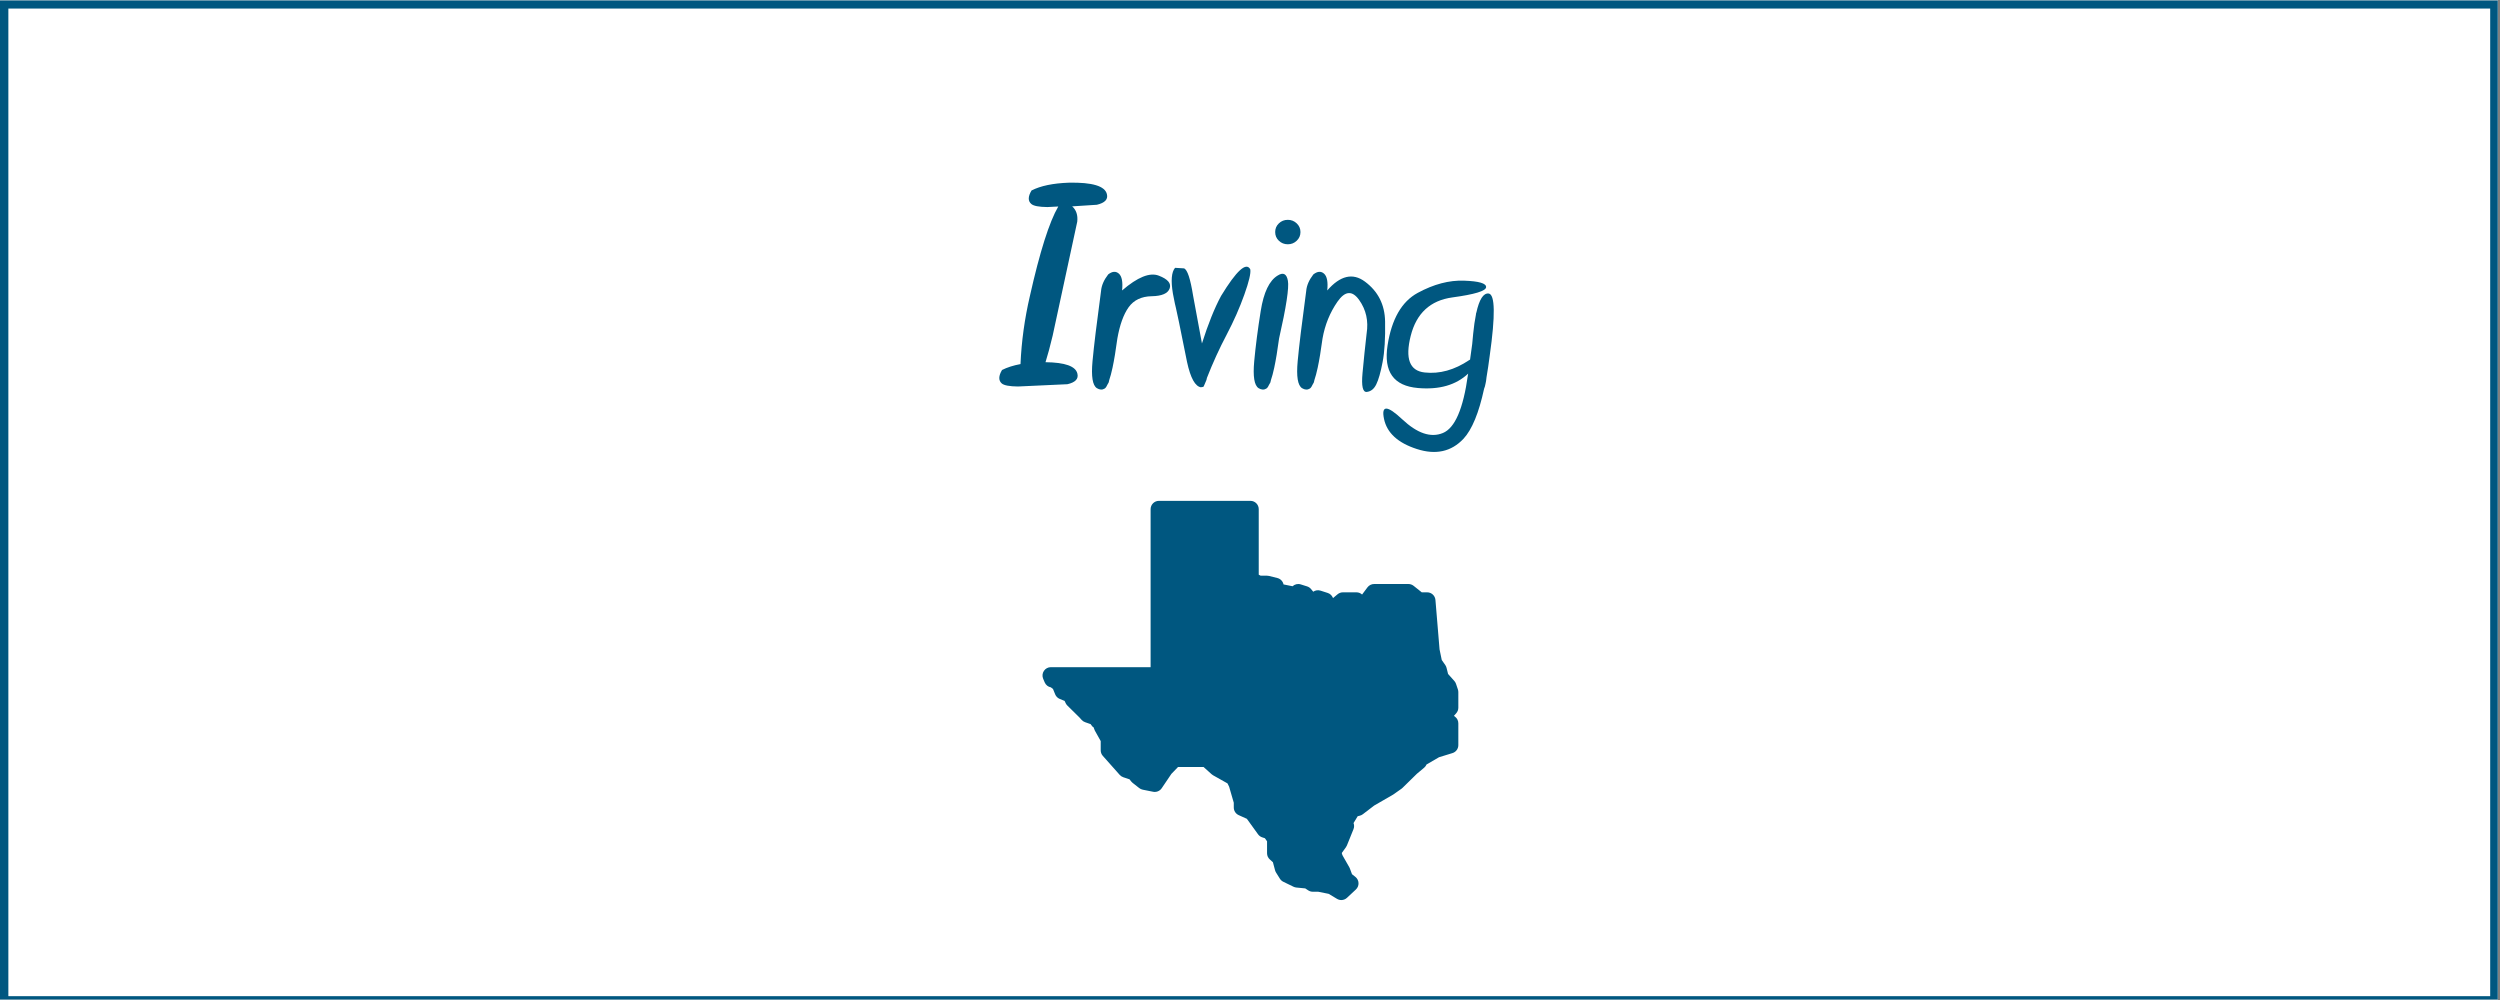 <?xml version="1.0" encoding="UTF-8"?> <svg xmlns="http://www.w3.org/2000/svg" xmlns:xlink="http://www.w3.org/1999/xlink" width="562.5pt" height="225pt" viewBox="0 0 562.5 225" version="1.2"><rect x="0" y="0" width="562.5" height="225" fill="#808080" stroke="none"/><defs><g><symbol overflow="visible" id="glyph0-0"><path style="stroke:none;" d=""></path></symbol><symbol overflow="visible" id="glyph0-1"><path style="stroke:none;" d="M 12.562 -39.688 L 10.109 -39.562 C 8.191 -39.582 6.984 -39.816 6.484 -40.266 C 5.711 -40.93 5.734 -41.941 6.547 -43.297 C 8.578 -44.336 11.379 -44.922 14.953 -45.047 C 20.223 -45.148 23.07 -44.289 23.5 -42.469 C 23.801 -41.301 23.051 -40.504 21.25 -40.078 L 15.688 -39.719 C 16.613 -38.895 16.992 -37.742 16.828 -36.266 L 11.297 -10.625 C 10.723 -8.227 10.188 -6.238 9.688 -4.656 C 14.082 -4.602 16.473 -3.75 16.859 -2.094 C 17.16 -0.914 16.414 -0.117 14.625 0.297 L 3.484 0.812 C 1.566 0.789 0.352 0.562 -0.156 0.125 C -0.914 -0.539 -0.895 -1.551 -0.094 -2.906 C 1.062 -3.488 2.445 -3.93 4.062 -4.234 C 4.281 -9.328 4.984 -14.426 6.172 -19.531 C 8.41 -29.5 10.539 -36.219 12.562 -39.688 Z M 12.562 -39.688 "></path></symbol><symbol overflow="visible" id="glyph0-2"><path style="stroke:none;" d="M 3.844 0.188 C 3.582 0.77 3.344 1.129 3.125 1.266 C 2.594 1.609 2.004 1.582 1.359 1.188 C 0.391 0.562 0.062 -1.445 0.375 -4.844 C 0.688 -8.25 1.328 -13.523 2.297 -20.672 C 2.398 -21.91 2.938 -23.156 3.906 -24.406 C 4.832 -25.125 5.633 -25.18 6.312 -24.578 C 6.988 -23.973 7.227 -22.711 7.031 -20.797 C 10.52 -23.805 13.273 -24.914 15.297 -24.125 C 17.328 -23.344 18.141 -22.383 17.734 -21.25 C 17.336 -20.125 15.988 -19.539 13.688 -19.5 C 11.383 -19.457 9.656 -18.629 8.5 -17.016 C 7.352 -15.398 6.508 -13.055 5.969 -9.984 C 5.602 -7.266 5.238 -5.066 4.875 -3.391 C 4.633 -2.273 4.391 -1.359 4.141 -0.641 C 4.086 -0.254 3.988 0.02 3.844 0.188 Z M 3.844 0.188 "></path></symbol><symbol overflow="visible" id="glyph0-3"><path style="stroke:none;" d="M 7.203 -8.875 C 8.598 -13.27 10.031 -16.832 11.5 -19.562 C 14.977 -25.27 17.172 -27.266 18.078 -25.547 C 18.234 -24.68 17.785 -22.781 16.734 -19.844 C 15.691 -16.906 14.363 -13.898 12.75 -10.828 C 11.133 -7.766 9.648 -4.508 8.297 -1.062 C 8.336 -0.938 8.145 -0.41 7.719 0.516 C 7.562 0.898 7.422 1.031 7.297 0.906 C 7.254 0.906 7.223 0.906 7.203 0.906 L 7.031 1 C 5.695 0.832 4.633 -1.07 3.844 -4.719 C 2.27 -12.57 1.438 -16.625 1.344 -16.875 C 1.258 -17.125 1.035 -18.191 0.672 -20.078 C 0.18 -23.004 0.344 -24.941 1.156 -25.891 C 1.801 -25.867 2.473 -25.828 3.172 -25.766 C 3.922 -25.484 4.598 -23.453 5.203 -19.672 C 5.41 -18.441 6.078 -14.844 7.203 -8.875 Z M 7.203 -8.875 "></path></symbol><symbol overflow="visible" id="glyph0-4"><path style="stroke:none;" d="M 3.844 0.188 C 3.582 0.77 3.344 1.129 3.125 1.266 C 2.594 1.609 2.004 1.582 1.359 1.188 C 0.391 0.562 0.062 -1.445 0.375 -4.844 C 0.688 -8.25 1.176 -12.035 1.844 -16.203 C 2.508 -20.379 3.781 -23.031 5.656 -24.156 C 6.906 -24.945 7.672 -24.555 7.953 -22.984 C 8.242 -21.422 7.582 -17.086 5.969 -9.984 C 5.602 -7.266 5.238 -5.066 4.875 -3.391 C 4.633 -2.273 4.391 -1.359 4.141 -0.641 C 4.086 -0.254 3.988 0.02 3.844 0.188 Z M 7.938 -36.688 C 8.719 -36.688 9.383 -36.422 9.938 -35.891 C 10.5 -35.359 10.781 -34.707 10.781 -33.938 C 10.781 -33.164 10.5 -32.516 9.938 -31.984 C 9.383 -31.453 8.719 -31.188 7.938 -31.188 C 7.145 -31.188 6.473 -31.453 5.922 -31.984 C 5.367 -32.516 5.094 -33.164 5.094 -33.938 C 5.094 -34.707 5.367 -35.359 5.922 -35.891 C 6.473 -36.422 7.145 -36.688 7.938 -36.688 Z M 7.938 -36.688 "></path></symbol><symbol overflow="visible" id="glyph0-5"><path style="stroke:none;" d="M 3.844 0.188 C 3.582 0.77 3.344 1.129 3.125 1.266 C 2.594 1.609 2.004 1.582 1.359 1.188 C 0.391 0.562 0.062 -1.445 0.375 -4.844 C 0.688 -8.25 1.328 -13.523 2.297 -20.672 C 2.398 -21.91 2.938 -23.156 3.906 -24.406 C 4.832 -25.125 5.633 -25.18 6.312 -24.578 C 6.988 -23.973 7.227 -22.711 7.031 -20.797 C 9.945 -24.148 12.77 -24.816 15.5 -22.797 C 18.469 -20.598 19.984 -17.602 20.047 -13.812 C 20.117 -10.031 19.93 -6.984 19.484 -4.672 C 19.047 -2.367 18.57 -0.703 18.062 0.328 C 17.562 1.359 16.852 1.926 15.938 2.031 C 15.02 2.145 14.695 0.734 14.969 -2.203 C 15.238 -5.148 15.547 -8.117 15.891 -11.109 C 16.336 -13.93 15.781 -16.441 14.219 -18.641 C 12.664 -20.848 11.035 -20.723 9.328 -18.266 C 7.629 -15.816 6.508 -13.055 5.969 -9.984 C 5.602 -7.266 5.238 -5.066 4.875 -3.391 C 4.633 -2.273 4.391 -1.359 4.141 -0.641 C 4.086 -0.254 3.988 0.02 3.844 0.188 Z M 3.844 0.188 "></path></symbol><symbol overflow="visible" id="glyph0-6"><path style="stroke:none;" d="M 22.375 -1.266 C 22.312 -0.617 22.238 -0.145 22.156 0.156 C 22.082 0.594 21.973 0.984 21.828 1.328 C 20.66 6.742 19.117 10.488 17.203 12.562 C 14.453 15.488 10.945 16.258 6.688 14.875 C 2.426 13.5 -0.031 11.242 -0.688 8.109 C -1.344 4.984 0.02 5.008 3.406 8.188 C 6.789 11.363 9.836 12.395 12.547 11.281 C 15.266 10.176 17.145 5.82 18.188 -1.781 C 18.207 -1.883 18.227 -1.988 18.25 -2.094 C 15.508 0.488 11.75 1.57 6.969 1.156 C 1.477 0.688 -0.805 -2.504 0.109 -8.422 C 1.023 -14.348 3.285 -18.289 6.891 -20.25 C 10.492 -22.207 13.973 -23.125 17.328 -23 C 20.691 -22.883 22.344 -22.395 22.281 -21.531 C 22.219 -20.676 19.691 -19.91 14.703 -19.234 C 9.723 -18.555 6.594 -15.664 5.312 -10.562 C 4.031 -5.457 5.07 -2.719 8.438 -2.344 C 11.812 -1.969 15.164 -2.898 18.5 -5.141 C 18.562 -5.18 18.617 -5.211 18.672 -5.234 C 18.859 -6.523 19.02 -7.695 19.156 -8.75 C 19.219 -9.477 19.289 -10.254 19.375 -11.078 C 19.539 -12.711 19.742 -14.125 19.984 -15.312 C 20.004 -15.457 20.023 -15.609 20.047 -15.766 L 20.078 -15.766 C 20.742 -18.797 21.672 -20.242 22.859 -20.109 C 24.305 -19.898 24.383 -15.234 23.094 -6.109 C 22.875 -4.398 22.633 -2.785 22.375 -1.266 Z M 22.375 -1.266 "></path></symbol></g><clipPath id="clip1"><path d="M 0 0.102 L 562 0.102 L 562 224.898 L 0 224.898 Z M 0 0.102 "></path></clipPath><clipPath id="clip2"><path d="M 1 1 L 561 1 L 561 224.898 L 1 224.898 Z M 1 1 "></path></clipPath><clipPath id="clip3"><path d="M 234.375 112.602 L 328.125 112.602 L 328.125 202.602 L 234.375 202.602 Z M 234.375 112.602 "></path></clipPath></defs><g id="surface1"><g clip-path="url(#clip1)" clip-rule="nonzero"><path style=" stroke:none;fill-rule:nonzero;fill:rgb(100%,100%,100%);fill-opacity:1;" d="M 0 0.102 L 562.5 0.102 L 562.5 225.102 L 0 225.102 Z M 0 0.102 "></path><path style=" stroke:none;fill-rule:nonzero;fill:rgb(100%,100%,100%);fill-opacity:1;" d="M 0 0.102 L 562.5 0.102 L 562.5 225.102 L 0 225.102 Z M 0 0.102 "></path><rect x="0" y="0" width="562.5" height="225" style="fill:rgb(0%,34.119%,50.2%);fill-opacity:1;stroke:none;"></rect><path style=" stroke:none;fill-rule:nonzero;fill:rgb(0%,34.119%,50.2%);fill-opacity:1;" d="M -11.09 237.766 L -11.707 237.766 L -11.707 -11.828 L 574.004 -11.828 L 574.004 237.766 Z M -10.473 -10.59 L -10.473 236.527 L 572.77 236.527 L 572.77 -10.59 Z M -10.473 -10.59 "></path></g><g clip-path="url(#clip2)" clip-rule="nonzero"><path style=" stroke:none;fill-rule:nonzero;fill:rgb(100%,100%,100%);fill-opacity:1;" d="M 1.883 1.926 L 560.293 1.926 L 560.293 224.137 L 1.883 224.137 Z M 1.883 1.926 "></path></g><g style="fill:rgb(0%,34.119%,50.2%);fill-opacity:1;"><use xlink:href="#glyph0-1" x="225.551" y="86.15"></use></g><g style="fill:rgb(0%,34.119%,50.2%);fill-opacity:1;"><use xlink:href="#glyph0-2" x="245.438" y="86.15"></use></g><g style="fill:rgb(0%,34.119%,50.2%);fill-opacity:1;"><use xlink:href="#glyph0-3" x="263.236" y="86.15"></use></g><g style="fill:rgb(0%,34.119%,50.2%);fill-opacity:1;"><use xlink:href="#glyph0-4" x="281.822" y="86.15"></use></g><g style="fill:rgb(0%,34.119%,50.2%);fill-opacity:1;"><use xlink:href="#glyph0-5" x="291.599" y="86.15"></use></g><g style="fill:rgb(0%,34.119%,50.2%);fill-opacity:1;"><use xlink:href="#glyph0-6" x="312.092" y="86.15"></use></g><g clip-path="url(#clip3)" clip-rule="nonzero"><path style=" stroke:none;fill-rule:nonzero;fill:rgb(0%,34.119%,50.2%);fill-opacity:1;" d="M 301.793 202.512 C 301.461 202.512 301.129 202.422 300.828 202.242 L 298.945 201.113 L 296.594 200.641 L 295.379 200.641 C 295.012 200.641 294.652 200.531 294.344 200.328 L 293.684 199.891 L 291.684 199.695 C 291.465 199.672 291.25 199.613 291.051 199.52 L 288.742 198.398 C 288.426 198.242 288.156 198 287.969 197.699 L 287.109 196.32 C 287.008 196.164 286.938 195.992 286.887 195.812 L 286.406 194 L 285.715 193.379 C 285.312 193.027 285.086 192.52 285.086 191.984 L 285.086 189.293 L 284.605 188.602 L 283.988 188.398 C 283.617 188.277 283.289 188.035 283.059 187.715 L 280.547 184.234 L 278.703 183.402 C 278.035 183.102 277.602 182.434 277.602 181.703 L 277.598 180.609 L 276.551 177 L 276.184 176.262 L 272.941 174.438 C 272.82 174.371 272.711 174.289 272.605 174.195 L 270.801 172.57 L 265.062 172.57 L 263.562 174.125 L 261.375 177.363 C 260.949 177.984 260.188 178.297 259.457 178.148 L 257.117 177.68 C 256.832 177.625 256.559 177.496 256.328 177.316 L 254.828 176.137 C 254.711 176.043 254.602 175.938 254.508 175.816 L 254.145 175.348 L 252.738 174.879 C 252.43 174.773 252.152 174.59 251.934 174.348 L 248.133 170.07 C 247.828 169.727 247.66 169.285 247.66 168.828 L 247.66 166.742 L 246.332 164.367 C 246.25 164.219 246.188 164.059 246.145 163.891 L 246.102 163.711 C 245.867 163.559 245.668 163.359 245.52 163.117 L 245.402 162.934 L 244.152 162.496 C 243.855 162.395 243.586 162.219 243.379 161.988 L 242.867 161.422 L 240.152 158.746 C 239.996 158.59 239.871 158.414 239.777 158.215 L 239.539 157.707 L 238.441 157.258 C 237.977 157.07 237.605 156.695 237.414 156.227 L 236.922 155.012 L 236.445 154.652 C 235.824 154.539 235.305 154.121 235.059 153.543 L 234.711 152.715 C 234.465 152.137 234.527 151.477 234.875 150.953 C 235.223 150.43 235.805 150.113 236.434 150.113 L 258.887 150.113 L 258.887 114.562 C 258.887 113.527 259.727 112.691 260.758 112.691 L 281.344 112.691 C 282.379 112.691 283.215 113.527 283.215 114.562 L 283.215 129.309 L 283.656 129.531 L 285.086 129.531 C 285.238 129.531 285.391 129.551 285.539 129.586 L 287.41 130.055 C 288.121 130.234 288.652 130.801 288.793 131.496 L 290.828 131.906 C 291.309 131.453 292.012 131.281 292.66 131.488 L 294.094 131.938 C 294.438 132.043 294.742 132.25 294.973 132.523 L 295.48 133.137 C 295.949 132.812 296.547 132.711 297.121 132.895 L 298.734 133.414 C 299.242 133.578 299.66 133.953 299.875 134.449 L 299.93 134.57 L 300.957 133.707 C 301.293 133.43 301.723 133.273 302.16 133.273 L 305.203 133.273 C 305.676 133.273 306.129 133.457 306.469 133.77 L 307.68 132.152 C 308.035 131.68 308.59 131.402 309.18 131.402 L 316.898 131.402 C 317.324 131.402 317.734 131.547 318.066 131.812 L 319.895 133.273 L 321.109 133.273 C 322.082 133.273 322.891 134.02 322.973 134.988 L 323.898 146.102 L 324.395 148.5 L 325.191 149.637 C 325.32 149.828 325.418 150.039 325.473 150.262 L 325.816 151.641 L 327.223 153.215 C 327.395 153.406 327.52 153.629 327.602 153.867 L 328.027 155.129 C 328.09 155.324 328.125 155.527 328.125 155.73 L 328.125 159.238 C 328.125 159.695 327.957 160.137 327.652 160.48 L 327.133 161.066 L 327.375 161.25 C 327.848 161.602 328.125 162.156 328.125 162.746 L 328.125 167.656 C 328.125 168.477 327.59 169.203 326.805 169.445 L 323.777 170.379 L 320.969 172.012 C 320.848 172.289 320.672 172.531 320.441 172.727 L 318.809 174.09 L 315.57 177.266 C 315.496 177.336 315.422 177.398 315.34 177.461 L 313.465 178.781 L 309.195 181.246 L 306.637 183.203 C 306.438 183.352 306.211 183.465 305.973 183.527 L 305.48 183.652 L 304.586 185.125 C 304.57 185.148 304.559 185.164 304.547 185.188 C 304.715 185.617 304.719 186.109 304.535 186.562 L 303.051 190.234 C 302.996 190.375 302.922 190.508 302.836 190.625 L 301.926 191.887 L 301.926 192.086 L 302.098 192.512 L 303.602 195.148 C 303.648 195.238 303.691 195.328 303.727 195.422 L 304.199 196.695 L 304.969 197.305 C 305.395 197.648 305.648 198.152 305.668 198.695 C 305.691 199.238 305.473 199.766 305.074 200.137 L 303.07 202.008 C 302.715 202.34 302.254 202.512 301.793 202.512 Z M 301.793 202.512 "></path></g></g></svg> 